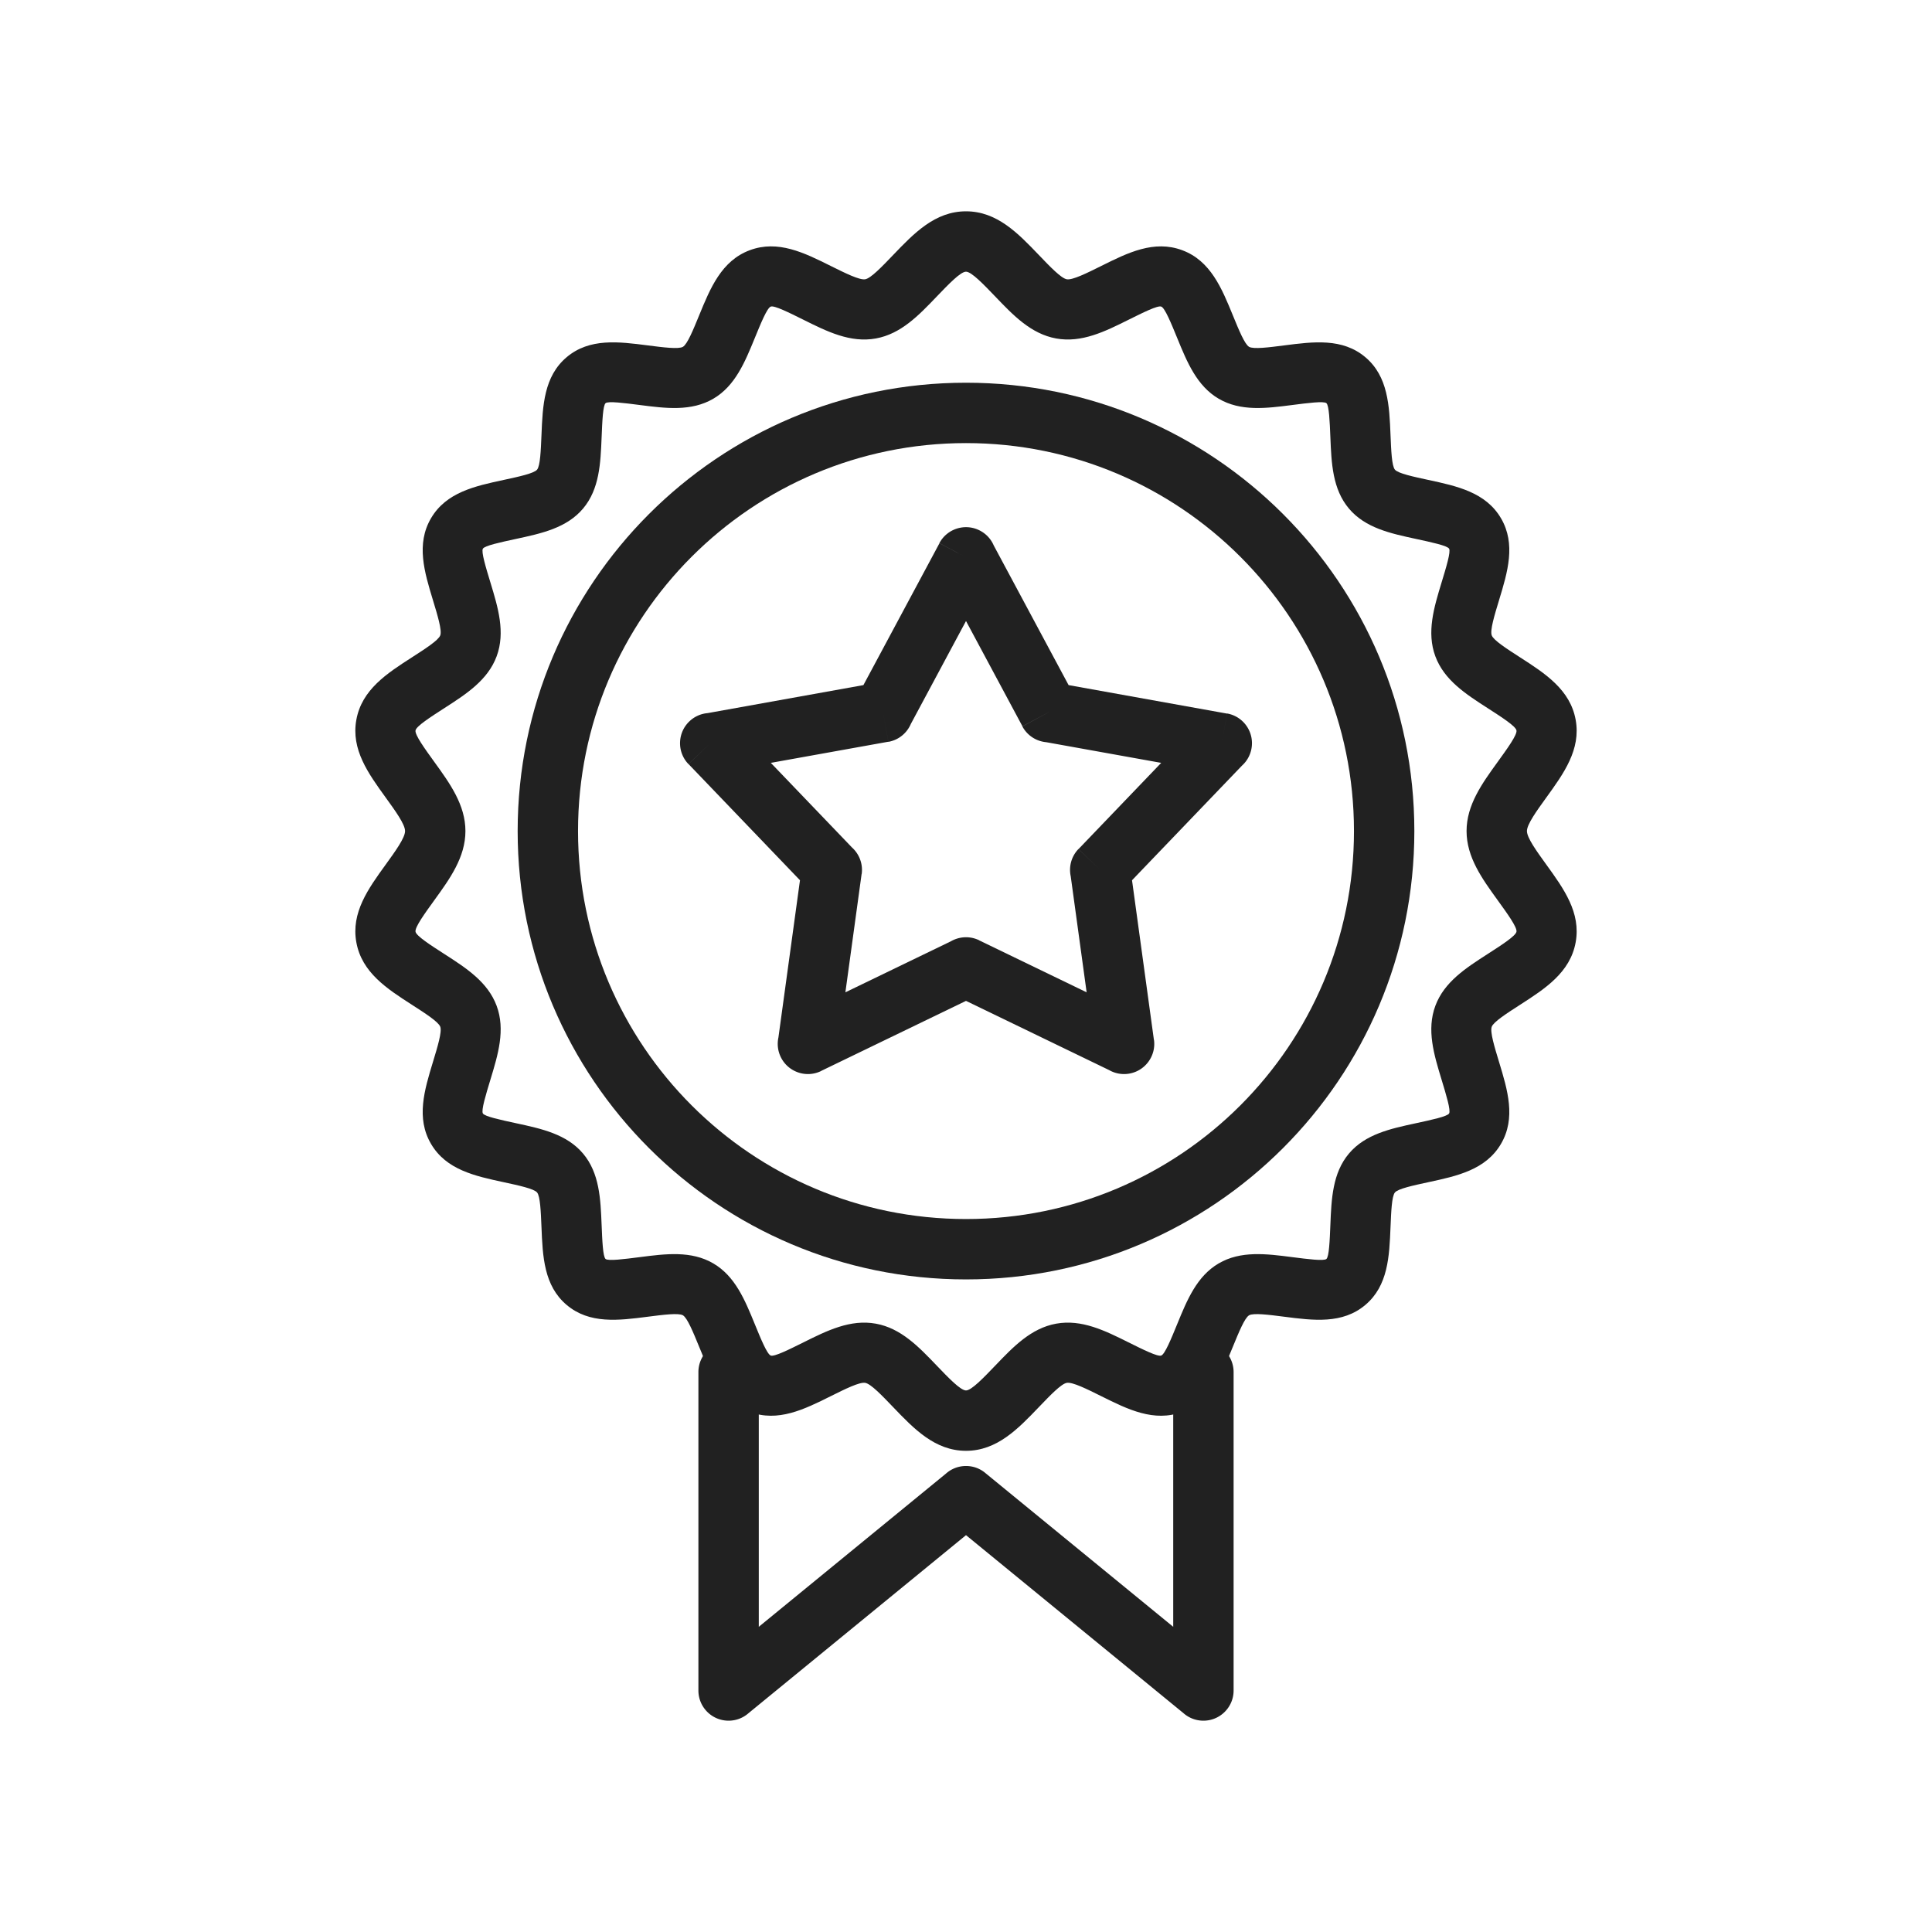 <svg xmlns="http://www.w3.org/2000/svg" xmlns:xlink="http://www.w3.org/1999/xlink" width="512" height="512" x="0" y="0" viewBox="0 0 2048 2048" style="enable-background:new 0 0 512 512" xml:space="preserve" fill-rule="evenodd" class=""><g><g fill="#212121" fill-rule="nonzero"><path d="M1024 405.7c131.236 0 250.054 53.197 336.06 139.205 86.008 86.007 139.205 204.825 139.205 336.06 0 131.236-53.2 250.054-139.205 336.06-86.007 86.007-204.825 139.205-336.06 139.205-131.236 0-250.054-53.198-336.06-139.205S548.735 1012.2 548.735 880.965c0-131.236 53.197-250.054 139.205-336.06C773.947 458.897 892.765 405.7 1024 405.7zm290.81 184.455c-74.42-74.421-177.239-120.454-290.81-120.454s-216.39 46.032-290.81 120.454c-74.421 74.42-120.454 177.239-120.454 290.81 0 113.57 46.032 216.388 120.454 290.81 74.421 74.421 177.24 120.454 290.81 120.454s216.389-46.032 290.81-120.454c74.421-74.423 120.454-177.24 120.454-290.81 0-113.571-46.032-216.39-120.454-290.81z" fill="#212121" opacity="1" data-original="#212121" class=""></path><path d="M1024 223.999c32.86 0 55.153 23.271 77.237 46.324 11.847 12.367 23.596 24.632 29.557 25.714 6.029 1.094 21.408-6.561 36.703-14.174 27.968-13.924 55.78-27.77 85.7-16.63 30 11.172 41.896 40.25 53.748 69.222 6.239 15.25 12.46 30.456 17.123 33.186 4.599 2.694 21.037.581 37.451-1.53 30.799-3.96 61.557-7.914 85.776 12.507 24.189 20.397 25.454 51.47 26.718 82.536.667 16.376 1.335 32.752 4.67 36.707 3.36 3.984 19.366 7.43 35.395 10.88 30.43 6.55 60.914 13.113 77.04 40.643 16.028 27.36 6.999 57.039-2.058 86.81-4.86 15.98-9.737 32.011-7.756 37.33 1.94 5.21 15.94 14.221 30.014 23.278 26.488 17.048 53.14 34.202 58.953 66.235 5.711 31.47-12.603 56.789-31.08 82.333-10.243 14.163-20.572 28.444-20.572 35.594 0 7.152 10.33 21.431 20.573 35.593 18.477 25.547 36.79 50.867 31.08 82.334-5.814 32.032-32.466 49.187-58.954 66.235-14.074 9.058-28.074 18.069-30.013 23.278-1.98 5.32 2.895 21.35 7.756 37.33 9.057 29.77 18.085 59.448 2.059 86.81-16.126 27.529-46.609 34.092-77.041 40.641-16.029 3.45-32.035 6.898-35.394 10.88-3.336 3.956-4.004 20.333-4.67 36.71-1.265 31.065-2.531 62.137-26.72 82.534-24.217 20.422-54.978 16.468-85.777 12.507-16.414-2.11-32.851-4.223-37.45-1.53-4.663 2.732-10.884 17.937-17.123 33.188-11.852 28.972-23.748 58.05-53.748 69.22-29.915 11.14-57.731-2.705-85.701-16.63-15.294-7.612-30.672-15.266-36.702-14.173-5.96 1.081-17.713 13.348-29.558 25.714-22.084 23.053-44.378 46.324-77.236 46.324-32.86 0-55.153-23.271-77.237-46.324-11.847-12.367-23.596-24.632-29.557-25.714-6.028-1.093-21.408 6.561-36.703 14.175-27.968 13.924-55.781 27.767-85.7 16.628-30-11.17-41.896-40.248-53.748-69.222-6.239-15.25-12.458-30.453-17.123-33.185-4.599-2.694-21.037-.581-37.451 1.53-30.799 3.96-61.557 7.914-85.776-12.507-24.187-20.398-25.454-51.47-26.718-82.537-.667-16.375-1.335-32.75-4.67-36.706-3.36-3.984-19.366-7.43-35.395-10.88-30.43-6.55-60.914-13.113-77.04-40.642-16.027-27.362-6.999-57.04 2.058-86.813 4.86-15.979 9.737-32.01 7.756-37.329-1.939-5.208-15.939-14.219-30.013-23.277-26.49-17.049-53.141-34.205-58.954-66.235-5.711-31.47 12.603-56.788 31.08-82.333 10.243-14.163 20.572-28.444 20.572-35.594s-10.329-21.431-20.573-35.594c-18.477-25.545-36.79-50.869-31.08-82.333 5.814-32.03 32.463-49.187 58.954-66.234 14.073-9.058 28.074-18.07 30.013-23.28 1.98-5.32-2.895-21.35-7.756-37.33-9.057-29.77-18.085-59.448-2.059-86.81 16.126-27.527 46.609-34.09 77.04-40.64 16.029-3.45 32.036-6.898 35.395-10.88 3.336-3.956 4.004-20.333 4.67-36.709 1.265-31.067 2.532-62.139 26.72-82.536 24.218-20.42 54.977-16.466 85.776-12.506 16.415 2.11 32.853 4.223 37.451 1.53 4.663-2.731 10.885-17.937 17.124-33.187 11.851-28.974 23.748-58.05 53.747-69.221 29.915-11.14 57.731 2.705 85.701 16.629 15.294 7.613 30.672 15.268 36.702 14.174 5.96-1.08 17.713-13.348 29.558-25.714C968.848 247.27 991.142 224 1024 224zm31.238 90.575c-12.669-13.225-25.459-26.573-31.238-26.573-5.778 0-18.568 13.349-31.237 26.573-18.943 19.775-37.736 39.392-64.306 44.212-27.065 4.913-51.825-7.413-76.453-19.673-15.639-7.786-31.195-15.528-34.95-14.13-3.897 1.45-10.46 17.49-16.997 33.472-10.37 25.347-20.71 50.617-43.873 64.186-23.394 13.705-50.567 10.21-77.704 6.721-16.881-2.17-33.742-4.338-36.524-1.992-2.837 2.393-3.53 19.34-4.22 36.283-1.113 27.389-2.23 54.78-19.67 75.46-17.376 20.608-44.118 26.366-70.896 32.13-16.694 3.592-33.416 7.192-35.29 10.392-1.915 3.27 3.063 19.64 8.058 36.057 7.988 26.254 15.997 52.592 6.507 78.081-9.406 25.263-32.275 39.984-55.263 54.78-14.898 9.587-29.887 19.236-30.704 23.735-.843 4.651 9.573 19.054 20.081 33.583 16.345 22.595 32.823 45.38 32.823 73.093s-16.478 50.498-32.823 73.094c-10.508 14.529-20.924 28.934-20.08 33.582.816 4.5 15.806 14.149 30.704 23.737 22.988 14.795 45.856 29.513 55.263 54.777 9.491 25.49 1.48 51.825-6.507 78.08-4.995 16.418-9.973 32.788-8.057 36.06 1.874 3.2 18.596 6.8 35.29 10.393 26.778 5.764 53.518 11.523 70.896 32.129 17.436 20.679 18.556 48.07 19.67 75.458.69 16.944 1.38 33.892 4.219 36.285 2.781 2.346 19.643.178 36.523-1.993 27.135-3.489 54.307-6.984 77.704 6.722 23.163 13.568 33.503 38.838 43.872 64.185 6.537 15.981 13.102 32.022 16.997 33.472 3.756 1.399 19.311-6.344 34.95-14.13 24.63-12.26 49.388-24.585 76.454-19.673 26.569 4.823 45.362 24.436 64.305 44.212 12.669 13.225 25.459 26.574 31.238 26.574 5.778 0 18.568-13.349 31.237-26.574 18.943-19.775 37.736-39.392 64.306-44.212 27.066-4.912 51.826 7.414 76.453 19.673 15.639 7.785 31.195 15.528 34.951 14.13 3.895-1.451 10.46-17.49 16.997-33.471 10.37-25.347 20.71-50.617 43.872-64.186 23.393-13.703 50.568-10.21 77.703-6.722 16.88 2.171 33.742 4.34 36.525 1.992 2.837-2.393 3.53-19.34 4.22-36.283 1.113-27.39 2.23-54.78 19.67-75.46 17.376-20.607 44.117-26.365 70.895-32.129 16.695-3.593 33.417-7.194 35.291-10.393 1.915-3.27-3.063-19.64-8.058-36.057-7.988-26.255-15.997-52.592-6.507-78.082 9.408-25.263 32.275-39.982 55.263-54.777 14.897-9.588 29.888-19.236 30.704-23.736.843-4.652-9.572-19.054-20.081-33.584-16.344-22.594-32.823-45.38-32.823-73.093s16.479-50.498 32.823-73.093c10.508-14.53 20.924-28.933 20.08-33.583-.815-4.498-15.806-14.148-30.703-23.736-22.99-14.795-45.857-29.515-55.264-54.779-9.491-25.489-1.48-51.824 6.507-78.079 4.993-16.417 9.973-32.788 8.057-36.059-1.874-3.2-18.596-6.8-35.29-10.394-26.778-5.763-53.518-11.522-70.896-32.128-17.436-20.679-18.556-48.07-19.67-75.46-.69-16.941-1.38-33.89-4.219-36.283-2.781-2.346-19.643-.178-36.523 1.992-27.135 3.49-54.307 6.984-77.704-6.721-23.162-13.569-33.503-38.84-43.872-64.186-6.537-15.982-13.102-32.022-16.997-33.473-3.756-1.398-19.31 6.345-34.95 14.131-24.63 12.26-49.388 24.586-76.454 19.674-26.569-4.823-45.362-24.436-64.305-44.212z" fill="#212121" opacity="1" data-original="#212121" class=""></path><path d="m1053.42 578.242 79.329 147.992 168.005 30.207-5.626 31.374 5.662-31.495c17.395 3.127 28.96 19.764 25.834 37.158a31.855 31.855 0 0 1-10.08 18.115L1199.995 933.1l23.186 169.108.09-.011c2.4 17.508-9.848 33.65-27.357 36.05a31.862 31.862 0 0 1-20.22-3.92l-151.691-73.353-153.667 74.309.033.068c-15.91 7.694-35.046 1.033-42.74-14.877a31.86 31.86 0 0 1-2.48-20.638l22.862-166.736-118.133-123.157 23-22.126-23.095 22.152c-12.234-12.754-11.811-33.012.943-45.246a31.863 31.863 0 0 1 19.279-8.776l165.252-29.712 80.62-150.403 28.126 15-28.203-15.118c8.349-15.576 27.745-21.434 43.321-13.085a31.862 31.862 0 0 1 14.3 15.614zm58.517 176.636-28.126 15-59.809-111.576-58.5 109.135c-4.092 9.568-12.764 16.958-23.772 18.937l-5.662-31.496 5.626 31.375-124.604 22.403 86.028 89.686c7.61 6.854 11.801 17.232 10.306 28.143l-.09-.011-17.194 125.41 111.972-54.147c8.848-5.051 19.956-5.804 29.821-1.032l-.033.068 113.965 55.11-16.861-122.98c-2.162-10.041.54-20.944 8.186-28.914l23.094 22.152-23-22.126 87.631-91.358-121.83-21.905c-10.361-.937-20.069-6.899-25.352-16.755l28.204-15.118zM1307.67 1454.47c0-17.673-14.328-32-32-32s-32.002 14.327-32.002 32v270.012l-199.408-163.225.013-.017c-12.33-10.09-29.93-9.447-41.479.799L804.34 1724.483V1454.47c0-17.673-14.328-32-32-32s-32.001 14.327-32.001 32v337.533h.002a31.863 31.863 0 0 0 7.237 20.269c11.193 13.675 31.355 15.686 45.03 4.493l-.013-.017 231.41-189.42 230.527 188.697a31.878 31.878 0 0 0 21.138 7.977c17.673 0 32.001-14.328 32.001-32V1454.47z" fill="#212121" opacity="1" data-original="#212121" class=""></path></g></g></svg>